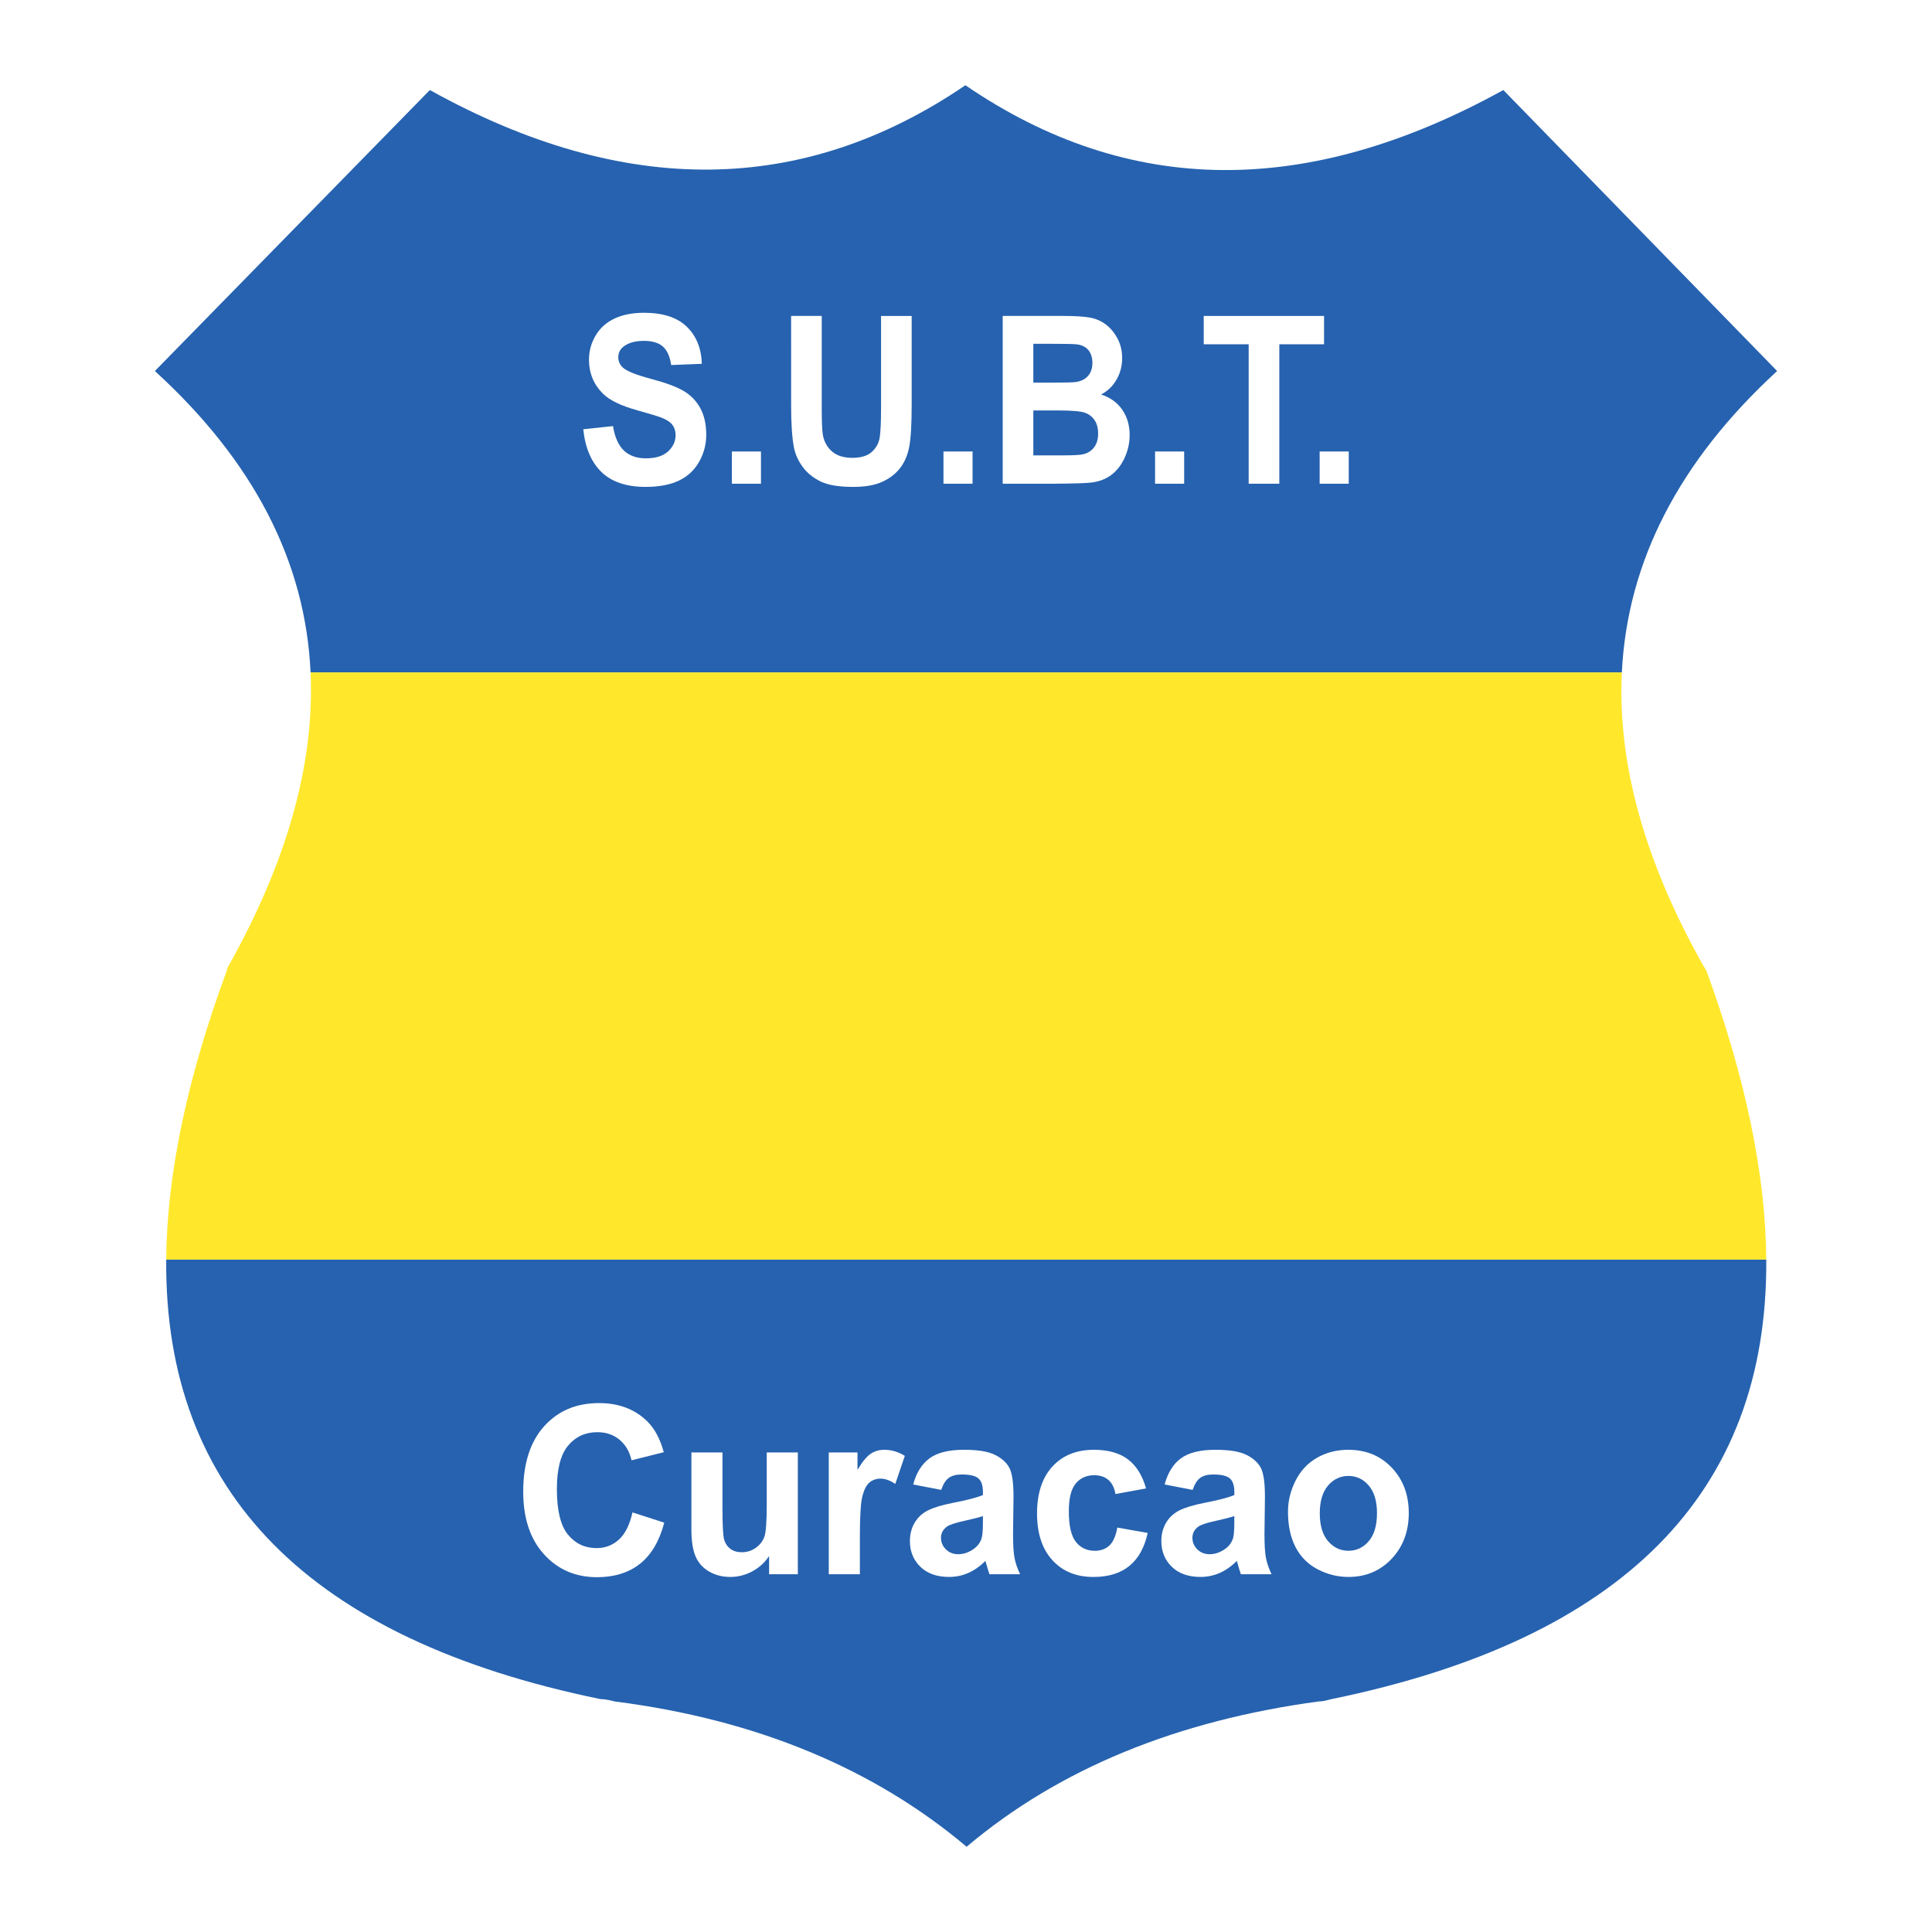 <?xml version="1.0" encoding="utf-8"?>
<!-- Generator: Adobe Illustrator 13.0.0, SVG Export Plug-In . SVG Version: 6.00 Build 14948)  -->
<!DOCTYPE svg PUBLIC "-//W3C//DTD SVG 1.0//EN" "http://www.w3.org/TR/2001/REC-SVG-20010904/DTD/svg10.dtd">
<svg version="1.0" id="Layer_1" xmlns="http://www.w3.org/2000/svg" xmlns:xlink="http://www.w3.org/1999/xlink" x="0px" y="0px"
	 width="192.756px" height="192.756px" viewBox="0 0 192.756 192.756" enable-background="new 0 0 192.756 192.756"
	 xml:space="preserve">
<g>
	<polygon fill-rule="evenodd" clip-rule="evenodd" fill="#FFFFFF" points="0,0 192.756,0 192.756,192.756 0,192.756 0,0 	"/>
	<path fill-rule="evenodd" clip-rule="evenodd" fill="#2662AF" d="M59.899,169.518c0.479,0,0.958,0.119,1.437,0.239
		c14.138,1.797,25.878,6.708,35.103,14.495c9.224-7.787,20.965-12.579,35.101-14.495c0.479,0,0.84-0.12,1.318-0.239
		c29.07-5.973,43.523-20.573,43.363-43.849H16.583C16.396,148.901,30.849,163.549,59.899,169.518L59.899,169.518z"/>
	<path fill-rule="evenodd" clip-rule="evenodd" fill="#2662AF" d="M177.304,37.017L149.988,8.983
		c-19.527,10.782-37.377,10.663-53.671-0.479C80.145,19.526,62.295,19.766,42.887,8.983L15.452,37.017
		c9.861,9.006,15.031,19.022,15.533,30.069h130.828C162.347,56.046,167.522,46.01,177.304,37.017L177.304,37.017z"/>
	<path fill-rule="evenodd" clip-rule="evenodd" fill="#FFE82C" d="M170.235,96.798c-0.12-0.121-0.12-0.24-0.24-0.359
		c-5.903-10.453-8.622-20.244-8.183-29.352H30.985c0.412,9.084-2.332,18.864-8.224,29.352c0,0-0.121,0.119-0.121,0.359
		c-3.973,10.766-5.99,20.39-6.058,28.871h159.638C176.162,117.195,174.168,107.573,170.235,96.798L170.235,96.798z"/>
	<path fill-rule="evenodd" clip-rule="evenodd" fill="#FFFFFF" d="M58.191,42.827l2.969-0.316c0.178,1.106,0.539,1.919,1.083,2.438
		c0.544,0.519,1.279,0.778,2.203,0.778c0.979,0,1.717-0.231,2.213-0.693c0.497-0.462,0.745-1.002,0.745-1.622
		c0-0.397-0.104-0.735-0.312-1.014C66.884,42.119,66.52,41.876,66,41.67c-0.355-0.138-1.165-0.384-2.43-0.737
		c-1.626-0.453-2.768-1.007-3.423-1.664c-0.923-0.924-1.384-2.05-1.384-3.379c0-0.855,0.217-1.654,0.652-2.399
		c0.434-0.745,1.06-1.312,1.878-1.701c0.818-0.389,1.805-0.584,2.961-0.584c1.889,0,3.31,0.463,4.265,1.388
		c0.955,0.925,1.456,2.16,1.503,3.704l-3.057,0.122c-0.129-0.857-0.406-1.473-0.831-1.849c-0.425-0.375-1.061-0.563-1.91-0.563
		c-0.876,0-1.562,0.202-2.058,0.605c-0.319,0.259-0.479,0.605-0.479,1.038c0,0.396,0.15,0.734,0.451,1.016
		c0.383,0.358,1.312,0.732,2.788,1.124c1.476,0.392,2.568,0.795,3.275,1.212s1.261,0.986,1.661,1.708
		c0.399,0.722,0.6,1.613,0.6,2.675c0,0.963-0.24,1.864-0.721,2.705c-0.48,0.84-1.16,1.465-2.038,1.874s-1.974,0.613-3.284,0.613
		c-1.908,0-3.373-0.49-4.396-1.469C59.001,46.129,58.39,44.702,58.191,42.827L58.191,42.827z"/>
	<polygon fill-rule="evenodd" clip-rule="evenodd" fill="#FFFFFF" points="73.02,48.26 73.02,45.044 75.922,45.044 75.922,48.26 
		73.02,48.26 	"/>
	<path fill-rule="evenodd" clip-rule="evenodd" fill="#FFFFFF" d="M78.929,31.522h3.056v9.079c0,1.441,0.038,2.375,0.113,2.802
		c0.13,0.686,0.439,1.237,0.928,1.652c0.489,0.416,1.157,0.623,2.005,0.623c0.861,0,1.51-0.196,1.947-0.589
		c0.438-0.393,0.7-0.875,0.79-1.446c0.088-0.572,0.133-1.521,0.133-2.847v-9.273h3.057v8.808c0,2.014-0.083,3.436-0.247,4.267
		s-0.468,1.533-0.91,2.105c-0.443,0.572-1.035,1.027-1.775,1.367c-0.741,0.339-1.708,0.509-2.902,0.509
		c-1.44,0-2.533-0.185-3.277-0.555c-0.744-0.37-1.332-0.851-1.765-1.441c-0.432-0.591-0.717-1.21-0.854-1.859
		c-0.199-0.96-0.298-2.378-0.298-4.255V31.522L78.929,31.522z"/>
	<polygon fill-rule="evenodd" clip-rule="evenodd" fill="#FFFFFF" points="94.13,48.26 94.13,45.044 97.033,45.044 97.033,48.26 
		94.13,48.26 	"/>
	<path fill-rule="evenodd" clip-rule="evenodd" fill="#FFFFFF" d="M100.039,31.522h6.042c1.196,0,2.088,0.056,2.676,0.166
		c0.587,0.111,1.113,0.341,1.577,0.69c0.464,0.35,0.851,0.816,1.16,1.397c0.309,0.582,0.464,1.234,0.464,1.957
		c0,0.783-0.189,1.501-0.568,2.155c-0.379,0.654-0.893,1.145-1.541,1.471c0.918,0.297,1.624,0.804,2.117,1.52s0.74,1.558,0.74,2.525
		c0,0.762-0.16,1.503-0.479,2.223c-0.32,0.72-0.757,1.295-1.311,1.726c-0.554,0.43-1.236,0.695-2.047,0.794
		c-0.51,0.061-1.736,0.099-3.683,0.114h-5.147V31.522L100.039,31.522L100.039,31.522z M103.096,34.3v3.874h1.999
		c1.188,0,1.927-0.019,2.216-0.057c0.521-0.068,0.932-0.268,1.23-0.6c0.299-0.331,0.448-0.767,0.448-1.308
		c0-0.518-0.129-0.939-0.387-1.263c-0.257-0.324-0.64-0.52-1.148-0.588c-0.302-0.039-1.171-0.058-2.606-0.058H103.096L103.096,34.3
		L103.096,34.3z M103.096,40.951v4.483h2.83c1.102,0,1.801-0.034,2.097-0.103c0.454-0.091,0.824-0.314,1.11-0.669
		c0.285-0.354,0.429-0.829,0.429-1.424c0-0.503-0.11-0.93-0.331-1.28c-0.221-0.351-0.539-0.606-0.955-0.767
		c-0.417-0.16-1.32-0.24-2.711-0.24H103.096L103.096,40.951z"/>
	<polygon fill-rule="evenodd" clip-rule="evenodd" fill="#FFFFFF" points="115.241,48.26 115.241,45.044 118.144,45.044 
		118.144,48.26 115.241,48.26 	"/>
	<polygon fill-rule="evenodd" clip-rule="evenodd" fill="#FFFFFF" points="124.581,48.26 124.581,34.349 120.095,34.349 
		120.095,31.522 132.102,31.522 132.102,34.349 127.638,34.349 127.638,48.26 124.581,48.26 	"/>
	<polygon fill-rule="evenodd" clip-rule="evenodd" fill="#FFFFFF" points="131.662,48.26 131.662,45.044 134.564,45.044 
		134.564,48.26 131.662,48.26 	"/>
	<path fill-rule="evenodd" clip-rule="evenodd" fill="#FFFFFF" d="M63.102,150.892l3.171,1.024c-0.485,1.84-1.292,3.207-2.419,4.101
		c-1.128,0.894-2.559,1.34-4.292,1.34c-2.146,0-3.909-0.762-5.29-2.286c-1.381-1.523-2.071-3.607-2.071-6.25
		c0-2.796,0.694-4.968,2.082-6.515s3.213-2.32,5.476-2.32c1.975,0,3.58,0.606,4.814,1.817c0.734,0.717,1.285,1.745,1.652,3.086
		l-3.218,0.806c-0.191-0.866-0.591-1.551-1.197-2.053c-0.607-0.502-1.344-0.753-2.212-0.753c-1.199,0-2.172,0.447-2.919,1.34
		c-0.746,0.894-1.119,2.34-1.119,4.34c0,2.122,0.367,3.634,1.101,4.534c0.733,0.9,1.688,1.351,2.862,1.351
		c0.866,0,1.61-0.286,2.234-0.858C62.382,153.021,62.83,152.12,63.102,150.892L63.102,150.892z"/>
	<path fill-rule="evenodd" clip-rule="evenodd" fill="#FFFFFF" d="M76.733,157.063v-1.818c-0.425,0.648-0.984,1.158-1.677,1.529
		c-0.693,0.372-1.424,0.558-2.193,0.558c-0.785,0-1.488-0.179-2.111-0.537s-1.074-0.861-1.353-1.51
		c-0.279-0.647-0.418-1.543-0.418-2.687v-7.686h3.101v5.571c0,1.705,0.056,2.749,0.169,3.134c0.113,0.384,0.319,0.688,0.618,0.913
		c0.299,0.225,0.678,0.337,1.138,0.337c0.524,0,0.995-0.15,1.41-0.451c0.416-0.301,0.7-0.673,0.853-1.118
		c0.153-0.445,0.229-1.536,0.229-3.271v-5.114H79.6v12.15H76.733L76.733,157.063z"/>
	<path fill-rule="evenodd" clip-rule="evenodd" fill="#FFFFFF" d="M85.788,157.063h-3.101v-12.15h2.866v1.728
		c0.494-0.815,0.938-1.353,1.333-1.609c0.394-0.257,0.843-0.386,1.344-0.386c0.708,0,1.389,0.202,2.045,0.605l-0.951,2.799
		c-0.523-0.351-1.009-0.525-1.458-0.525c-0.434,0-0.803,0.124-1.104,0.371c-0.302,0.248-0.54,0.696-0.713,1.345
		c-0.173,0.647-0.259,2.005-0.259,4.071V157.063L85.788,157.063z"/>
	<path fill-rule="evenodd" clip-rule="evenodd" fill="#FFFFFF" d="M93.906,148.646l-2.796-0.537
		c0.316-1.178,0.861-2.049,1.633-2.615c0.772-0.565,1.92-0.849,3.442-0.849c1.383,0,2.413,0.169,3.09,0.509
		c0.677,0.339,1.153,0.77,1.429,1.292c0.276,0.522,0.414,1.48,0.414,2.876l-0.047,3.751c0,1.066,0.05,1.854,0.148,2.361
		s0.284,1.05,0.557,1.629h-3.055c-0.081-0.215-0.181-0.532-0.298-0.954c-0.052-0.191-0.088-0.318-0.11-0.379
		c-0.53,0.533-1.097,0.934-1.701,1.201c-0.604,0.267-1.248,0.4-1.933,0.4c-1.208,0-2.159-0.338-2.855-1.015
		c-0.695-0.676-1.043-1.531-1.043-2.564c0-0.684,0.158-1.294,0.474-1.83c0.316-0.535,0.76-0.945,1.33-1.23
		c0.57-0.285,1.392-0.534,2.466-0.747c1.449-0.281,2.453-0.543,3.013-0.786v-0.323c0-0.621-0.147-1.064-0.442-1.329
		c-0.295-0.265-0.852-0.397-1.67-0.397c-0.553,0-0.985,0.114-1.294,0.341C94.348,147.678,94.098,148.076,93.906,148.646
		L93.906,148.646L93.906,148.646z M98.064,151.257c-0.397,0.137-1.026,0.299-1.887,0.487c-0.861,0.189-1.423,0.374-1.688,0.555
		c-0.404,0.295-0.606,0.669-0.606,1.121c0,0.446,0.161,0.831,0.485,1.156s0.736,0.487,1.236,0.487c0.559,0,1.092-0.189,1.6-0.566
		c0.376-0.287,0.622-0.639,0.739-1.054c0.081-0.271,0.122-0.789,0.122-1.552V151.257L98.064,151.257z"/>
	<path fill-rule="evenodd" clip-rule="evenodd" fill="#FFFFFF" d="M114.342,148.5l-3.054,0.562c-0.103-0.622-0.337-1.092-0.7-1.406
		c-0.364-0.315-0.836-0.473-1.416-0.473c-0.771,0-1.388,0.276-1.847,0.828s-0.688,1.476-0.688,2.771
		c0,1.439,0.233,2.455,0.703,3.049c0.469,0.595,1.098,0.892,1.888,0.892c0.591,0,1.074-0.174,1.451-0.521
		c0.376-0.349,0.642-0.947,0.797-1.796l3.03,0.536c-0.315,1.449-0.922,2.543-1.818,3.282c-0.896,0.739-2.098,1.109-3.603,1.109
		c-1.712,0-3.076-0.56-4.094-1.68s-1.526-2.671-1.526-4.652c0-2.004,0.51-3.563,1.53-4.68s2.4-1.675,4.14-1.675
		c1.424,0,2.556,0.317,3.396,0.952C113.371,146.232,113.975,147.2,114.342,148.5L114.342,148.5z"/>
	<path fill-rule="evenodd" clip-rule="evenodd" fill="#FFFFFF" d="M118.991,148.646l-2.796-0.537
		c0.316-1.178,0.86-2.049,1.633-2.615c0.772-0.565,1.92-0.849,3.442-0.849c1.383,0,2.413,0.169,3.09,0.509
		c0.677,0.339,1.153,0.77,1.429,1.292c0.276,0.522,0.414,1.48,0.414,2.876l-0.047,3.751c0,1.066,0.05,1.854,0.148,2.361
		c0.1,0.507,0.284,1.05,0.557,1.629h-3.055c-0.081-0.215-0.181-0.532-0.298-0.954c-0.052-0.191-0.088-0.318-0.11-0.379
		c-0.53,0.533-1.098,0.934-1.701,1.201c-0.604,0.267-1.248,0.4-1.933,0.4c-1.208,0-2.159-0.338-2.854-1.015
		c-0.696-0.676-1.043-1.531-1.043-2.564c0-0.684,0.157-1.294,0.474-1.83c0.316-0.535,0.76-0.945,1.33-1.23s1.392-0.534,2.466-0.747
		c1.449-0.281,2.453-0.543,3.013-0.786v-0.323c0-0.621-0.147-1.064-0.442-1.329s-0.852-0.397-1.67-0.397
		c-0.554,0-0.984,0.114-1.294,0.341C119.433,147.678,119.183,148.076,118.991,148.646L118.991,148.646L118.991,148.646z
		 M123.149,151.257c-0.397,0.137-1.026,0.299-1.888,0.487c-0.86,0.189-1.423,0.374-1.688,0.555
		c-0.404,0.295-0.606,0.669-0.606,1.121c0,0.446,0.161,0.831,0.485,1.156c0.323,0.325,0.735,0.487,1.235,0.487
		c0.559,0,1.093-0.189,1.6-0.566c0.376-0.287,0.622-0.639,0.739-1.054c0.081-0.271,0.122-0.789,0.122-1.552V151.257L123.149,151.257
		z"/>
	<path fill-rule="evenodd" clip-rule="evenodd" fill="#FFFFFF" d="M128.503,150.817c0-1.066,0.253-2.1,0.759-3.098
		s1.222-1.76,2.149-2.286c0.928-0.525,1.963-0.788,3.106-0.788c1.767,0,3.214,0.596,4.343,1.788c1.13,1.192,1.694,2.7,1.694,4.521
		c0,1.837-0.57,3.358-1.71,4.566c-1.141,1.208-2.575,1.812-4.305,1.812c-1.07,0-2.092-0.252-3.062-0.755
		c-0.972-0.503-1.71-1.239-2.216-2.211S128.503,152.212,128.503,150.817L128.503,150.817L128.503,150.817z M131.675,150.988
		c0,1.207,0.274,2.131,0.824,2.771s1.229,0.962,2.035,0.962s1.483-0.321,2.029-0.962s0.819-1.572,0.819-2.794
		c0-1.19-0.273-2.107-0.819-2.748c-0.546-0.642-1.223-0.962-2.029-0.962s-1.485,0.32-2.035,0.962
		C131.949,148.858,131.675,149.782,131.675,150.988L131.675,150.988z"/>
</g>
</svg>
